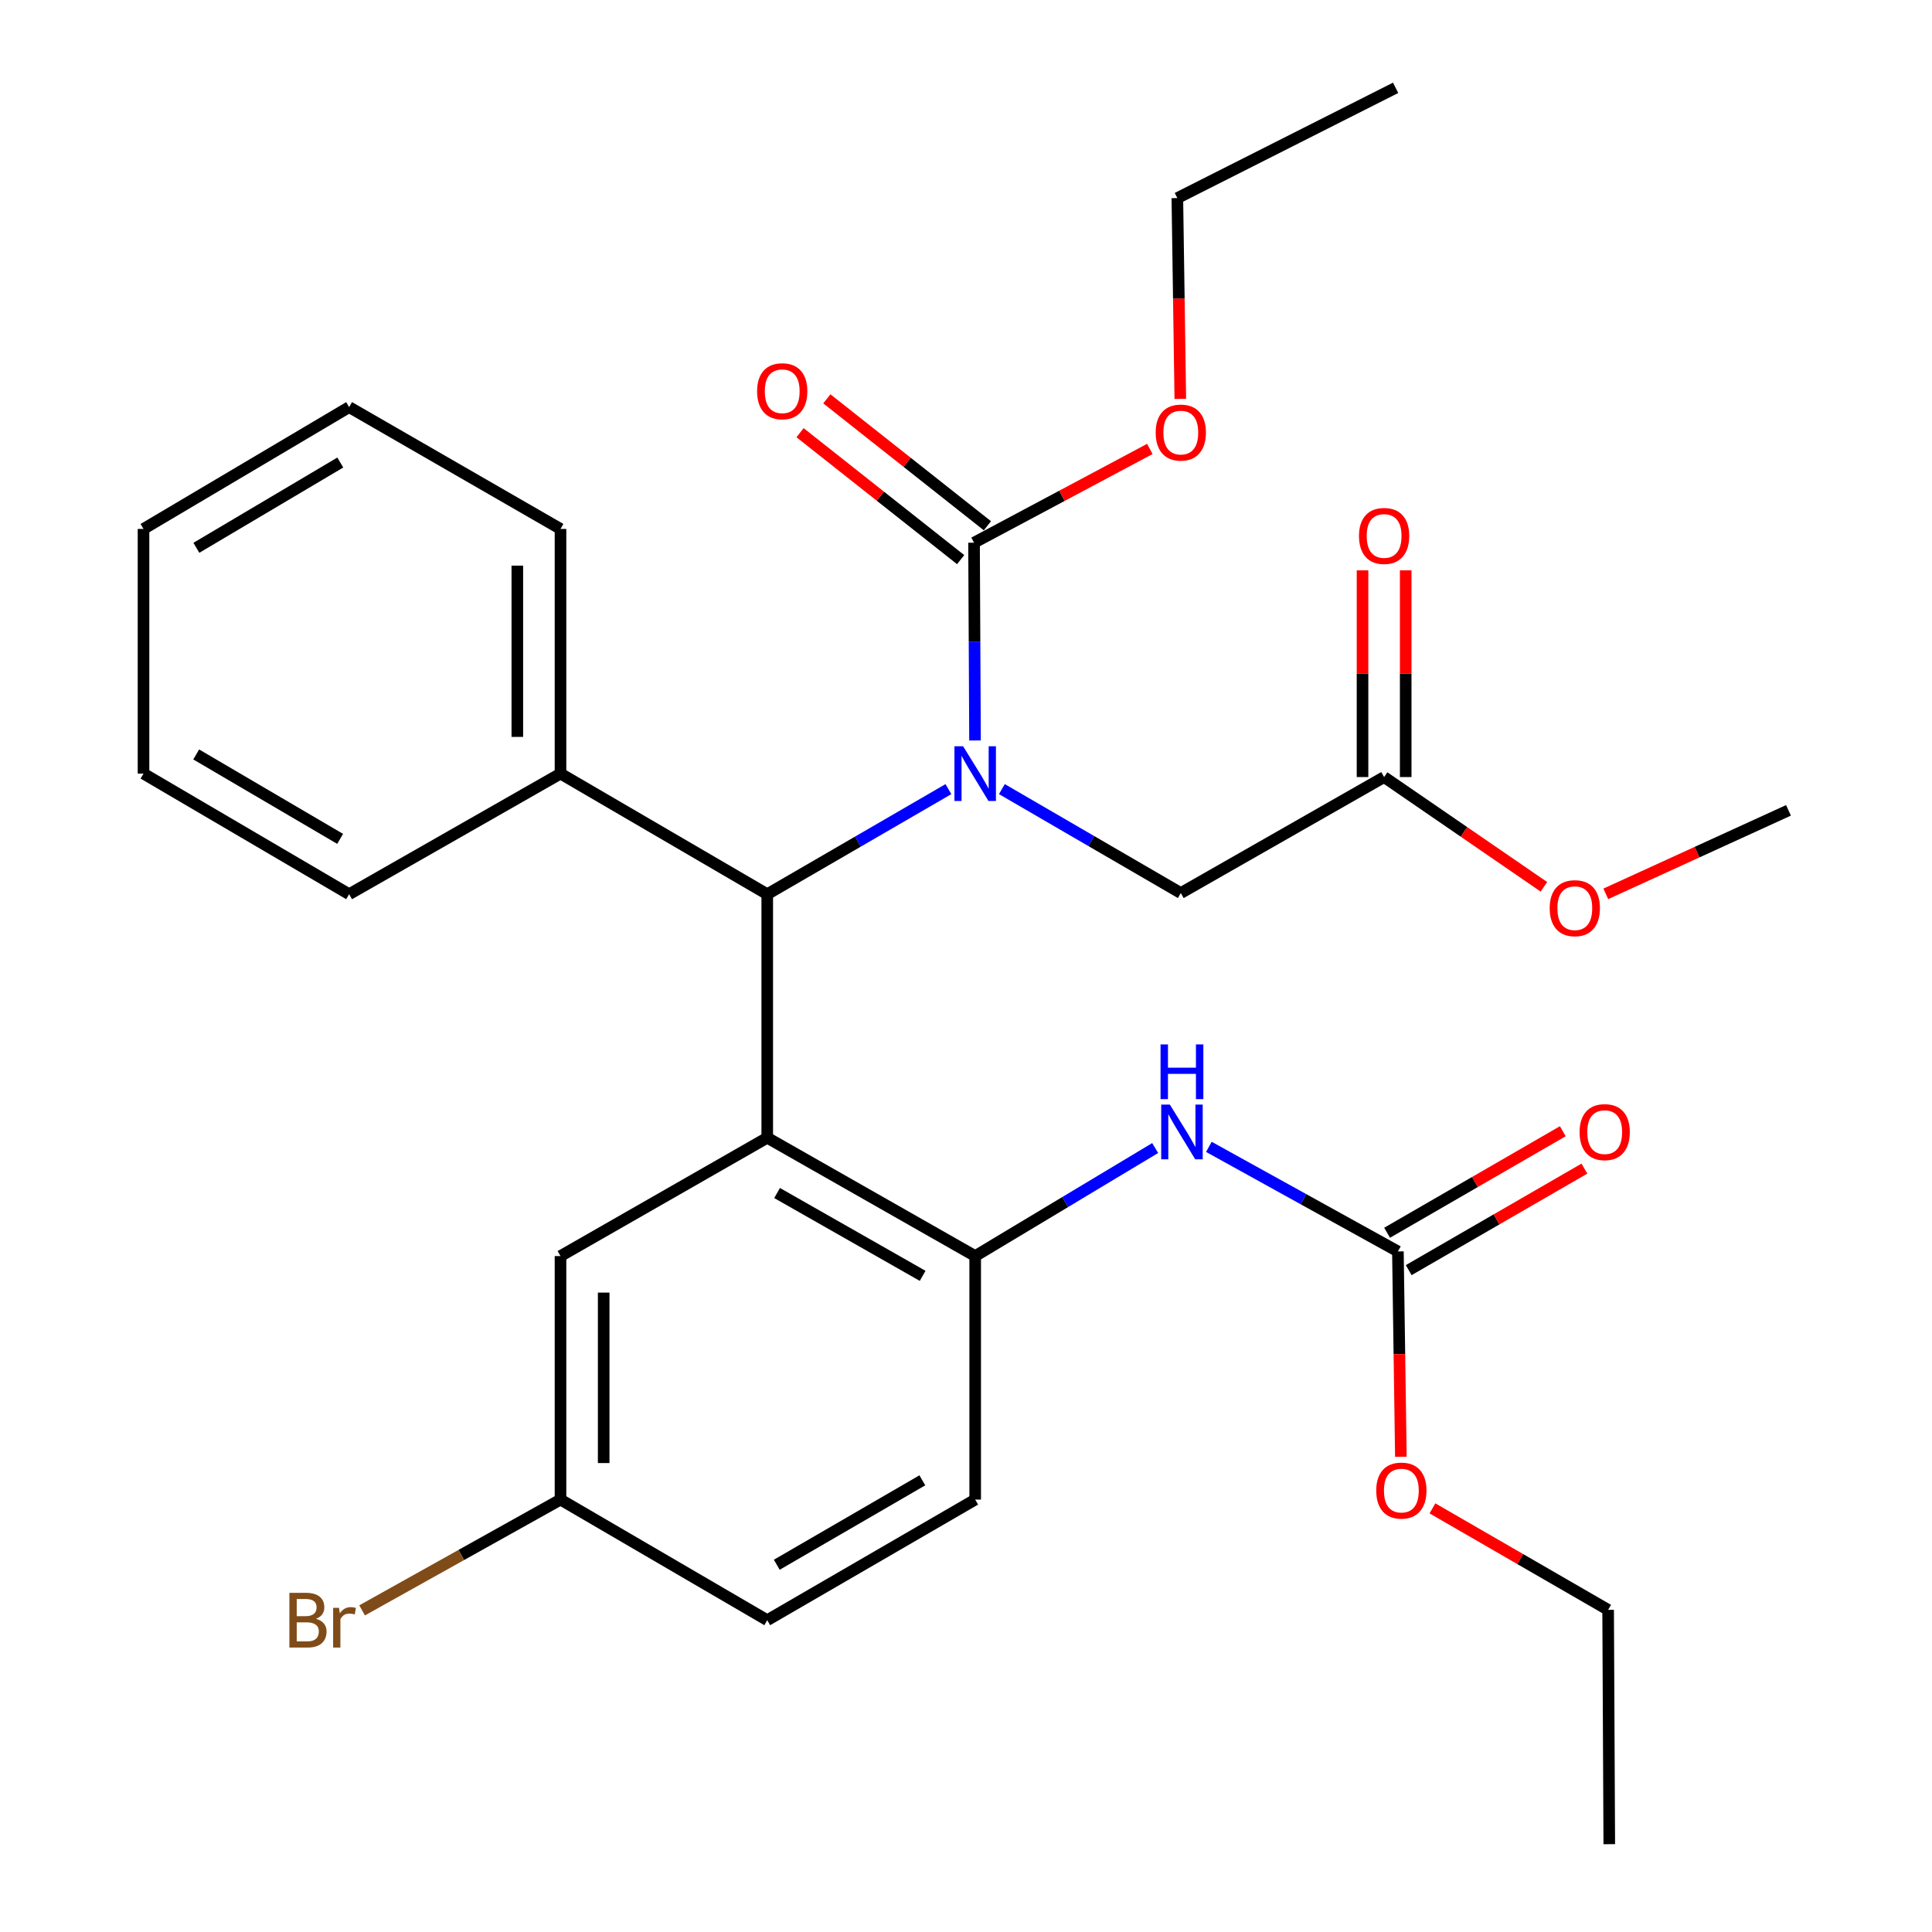 <?xml version='1.0' encoding='iso-8859-1'?>
<svg version='1.1' baseProfile='full'
              xmlns='http://www.w3.org/2000/svg'
                      xmlns:rdkit='http://www.rdkit.org/xml'
                      xmlns:xlink='http://www.w3.org/1999/xlink'
                  xml:space='preserve'
width='1000px' height='1000px' viewBox='0 0 1000 1000'>
<!-- END OF HEADER -->
<rect style='opacity:1.0;fill:#FFFFFF;stroke:none' width='1000' height='1000' x='0' y='0'> </rect>
<path class='bond-1' d='M 397.125,588.895 L 397.125,462.84' style='fill:none;fill-rule:evenodd;stroke:#000000;stroke-width:6px;stroke-linecap:butt;stroke-linejoin:miter;stroke-opacity:1' />
<path class='bond-3' d='M 397.125,588.895 L 504.755,650.141' style='fill:none;fill-rule:evenodd;stroke:#000000;stroke-width:6px;stroke-linecap:butt;stroke-linejoin:miter;stroke-opacity:1' />
<path class='bond-3' d='M 402.217,617.506 L 477.558,660.378' style='fill:none;fill-rule:evenodd;stroke:#000000;stroke-width:6px;stroke-linecap:butt;stroke-linejoin:miter;stroke-opacity:1' />
<path class='bond-7' d='M 397.125,588.895 L 290.115,650.141' style='fill:none;fill-rule:evenodd;stroke:#000000;stroke-width:6px;stroke-linecap:butt;stroke-linejoin:miter;stroke-opacity:1' />
<path class='bond-0' d='M 490.905,408.448 L 444.015,435.644' style='fill:none;fill-rule:evenodd;stroke:#0000FF;stroke-width:6px;stroke-linecap:butt;stroke-linejoin:miter;stroke-opacity:1' />
<path class='bond-0' d='M 444.015,435.644 L 397.125,462.84' style='fill:none;fill-rule:evenodd;stroke:#000000;stroke-width:6px;stroke-linecap:butt;stroke-linejoin:miter;stroke-opacity:1' />
<path class='bond-2' d='M 504.67,383.267 L 504.414,332.085' style='fill:none;fill-rule:evenodd;stroke:#0000FF;stroke-width:6px;stroke-linecap:butt;stroke-linejoin:miter;stroke-opacity:1' />
<path class='bond-2' d='M 504.414,332.085 L 504.159,280.903' style='fill:none;fill-rule:evenodd;stroke:#000000;stroke-width:6px;stroke-linecap:butt;stroke-linejoin:miter;stroke-opacity:1' />
<path class='bond-6' d='M 518.572,408.442 L 564.877,435.343' style='fill:none;fill-rule:evenodd;stroke:#0000FF;stroke-width:6px;stroke-linecap:butt;stroke-linejoin:miter;stroke-opacity:1' />
<path class='bond-6' d='M 564.877,435.343 L 611.181,462.244' style='fill:none;fill-rule:evenodd;stroke:#000000;stroke-width:6px;stroke-linecap:butt;stroke-linejoin:miter;stroke-opacity:1' />
<path class='bond-11' d='M 397.125,462.84 L 290.115,400.415' style='fill:none;fill-rule:evenodd;stroke:#000000;stroke-width:6px;stroke-linecap:butt;stroke-linejoin:miter;stroke-opacity:1' />
<path class='bond-9' d='M 511.088,272.137 L 469.527,239.286' style='fill:none;fill-rule:evenodd;stroke:#000000;stroke-width:6px;stroke-linecap:butt;stroke-linejoin:miter;stroke-opacity:1' />
<path class='bond-9' d='M 469.527,239.286 L 427.965,206.434' style='fill:none;fill-rule:evenodd;stroke:#FF0000;stroke-width:6px;stroke-linecap:butt;stroke-linejoin:miter;stroke-opacity:1' />
<path class='bond-9' d='M 497.23,289.669 L 455.669,256.818' style='fill:none;fill-rule:evenodd;stroke:#000000;stroke-width:6px;stroke-linecap:butt;stroke-linejoin:miter;stroke-opacity:1' />
<path class='bond-9' d='M 455.669,256.818 L 414.107,223.967' style='fill:none;fill-rule:evenodd;stroke:#FF0000;stroke-width:6px;stroke-linecap:butt;stroke-linejoin:miter;stroke-opacity:1' />
<path class='bond-15' d='M 504.159,280.903 L 549.654,256.635' style='fill:none;fill-rule:evenodd;stroke:#000000;stroke-width:6px;stroke-linecap:butt;stroke-linejoin:miter;stroke-opacity:1' />
<path class='bond-15' d='M 549.654,256.635 L 595.149,232.368' style='fill:none;fill-rule:evenodd;stroke:#FF0000;stroke-width:6px;stroke-linecap:butt;stroke-linejoin:miter;stroke-opacity:1' />
<path class='bond-5' d='M 504.755,650.141 L 551.336,622.182' style='fill:none;fill-rule:evenodd;stroke:#000000;stroke-width:6px;stroke-linecap:butt;stroke-linejoin:miter;stroke-opacity:1' />
<path class='bond-5' d='M 551.336,622.182 L 597.917,594.223' style='fill:none;fill-rule:evenodd;stroke:#0000FF;stroke-width:6px;stroke-linecap:butt;stroke-linejoin:miter;stroke-opacity:1' />
<path class='bond-12' d='M 504.755,650.141 L 504.755,776.184' style='fill:none;fill-rule:evenodd;stroke:#000000;stroke-width:6px;stroke-linecap:butt;stroke-linejoin:miter;stroke-opacity:1' />
<path class='bond-4' d='M 723.554,647.745 L 674.633,620.679' style='fill:none;fill-rule:evenodd;stroke:#000000;stroke-width:6px;stroke-linecap:butt;stroke-linejoin:miter;stroke-opacity:1' />
<path class='bond-4' d='M 674.633,620.679 L 625.711,593.612' style='fill:none;fill-rule:evenodd;stroke:#0000FF;stroke-width:6px;stroke-linecap:butt;stroke-linejoin:miter;stroke-opacity:1' />
<path class='bond-10' d='M 729.144,657.42 L 774.616,631.148' style='fill:none;fill-rule:evenodd;stroke:#000000;stroke-width:6px;stroke-linecap:butt;stroke-linejoin:miter;stroke-opacity:1' />
<path class='bond-10' d='M 774.616,631.148 L 820.088,604.875' style='fill:none;fill-rule:evenodd;stroke:#FF0000;stroke-width:6px;stroke-linecap:butt;stroke-linejoin:miter;stroke-opacity:1' />
<path class='bond-10' d='M 717.964,638.07 L 763.436,611.797' style='fill:none;fill-rule:evenodd;stroke:#000000;stroke-width:6px;stroke-linecap:butt;stroke-linejoin:miter;stroke-opacity:1' />
<path class='bond-10' d='M 763.436,611.797 L 808.908,585.525' style='fill:none;fill-rule:evenodd;stroke:#FF0000;stroke-width:6px;stroke-linecap:butt;stroke-linejoin:miter;stroke-opacity:1' />
<path class='bond-16' d='M 723.554,647.745 L 724.322,700.887' style='fill:none;fill-rule:evenodd;stroke:#000000;stroke-width:6px;stroke-linecap:butt;stroke-linejoin:miter;stroke-opacity:1' />
<path class='bond-16' d='M 724.322,700.887 L 725.09,754.028' style='fill:none;fill-rule:evenodd;stroke:#FF0000;stroke-width:6px;stroke-linecap:butt;stroke-linejoin:miter;stroke-opacity:1' />
<path class='bond-8' d='M 611.181,462.244 L 716.415,402.203' style='fill:none;fill-rule:evenodd;stroke:#000000;stroke-width:6px;stroke-linecap:butt;stroke-linejoin:miter;stroke-opacity:1' />
<path class='bond-14' d='M 290.115,650.141 L 290.115,776.184' style='fill:none;fill-rule:evenodd;stroke:#000000;stroke-width:6px;stroke-linecap:butt;stroke-linejoin:miter;stroke-opacity:1' />
<path class='bond-14' d='M 312.463,669.048 L 312.463,757.277' style='fill:none;fill-rule:evenodd;stroke:#000000;stroke-width:6px;stroke-linecap:butt;stroke-linejoin:miter;stroke-opacity:1' />
<path class='bond-13' d='M 727.589,402.203 L 727.589,348.706' style='fill:none;fill-rule:evenodd;stroke:#000000;stroke-width:6px;stroke-linecap:butt;stroke-linejoin:miter;stroke-opacity:1' />
<path class='bond-13' d='M 727.589,348.706 L 727.589,295.209' style='fill:none;fill-rule:evenodd;stroke:#FF0000;stroke-width:6px;stroke-linecap:butt;stroke-linejoin:miter;stroke-opacity:1' />
<path class='bond-13' d='M 705.241,402.203 L 705.241,348.706' style='fill:none;fill-rule:evenodd;stroke:#000000;stroke-width:6px;stroke-linecap:butt;stroke-linejoin:miter;stroke-opacity:1' />
<path class='bond-13' d='M 705.241,348.706 L 705.241,295.209' style='fill:none;fill-rule:evenodd;stroke:#FF0000;stroke-width:6px;stroke-linecap:butt;stroke-linejoin:miter;stroke-opacity:1' />
<path class='bond-18' d='M 716.415,402.203 L 757.77,430.605' style='fill:none;fill-rule:evenodd;stroke:#000000;stroke-width:6px;stroke-linecap:butt;stroke-linejoin:miter;stroke-opacity:1' />
<path class='bond-18' d='M 757.77,430.605 L 799.125,459.007' style='fill:none;fill-rule:evenodd;stroke:#FF0000;stroke-width:6px;stroke-linecap:butt;stroke-linejoin:miter;stroke-opacity:1' />
<path class='bond-20' d='M 290.115,400.415 L 290.115,273.776' style='fill:none;fill-rule:evenodd;stroke:#000000;stroke-width:6px;stroke-linecap:butt;stroke-linejoin:miter;stroke-opacity:1' />
<path class='bond-20' d='M 267.767,381.419 L 267.767,292.772' style='fill:none;fill-rule:evenodd;stroke:#000000;stroke-width:6px;stroke-linecap:butt;stroke-linejoin:miter;stroke-opacity:1' />
<path class='bond-21' d='M 290.115,400.415 L 180.709,462.84' style='fill:none;fill-rule:evenodd;stroke:#000000;stroke-width:6px;stroke-linecap:butt;stroke-linejoin:miter;stroke-opacity:1' />
<path class='bond-30' d='M 504.755,776.184 L 397.125,838.609' style='fill:none;fill-rule:evenodd;stroke:#000000;stroke-width:6px;stroke-linecap:butt;stroke-linejoin:miter;stroke-opacity:1' />
<path class='bond-30' d='M 477.398,766.216 L 402.057,809.914' style='fill:none;fill-rule:evenodd;stroke:#000000;stroke-width:6px;stroke-linecap:butt;stroke-linejoin:miter;stroke-opacity:1' />
<path class='bond-17' d='M 290.115,776.184 L 397.125,838.609' style='fill:none;fill-rule:evenodd;stroke:#000000;stroke-width:6px;stroke-linecap:butt;stroke-linejoin:miter;stroke-opacity:1' />
<path class='bond-19' d='M 290.115,776.184 L 238.771,804.855' style='fill:none;fill-rule:evenodd;stroke:#000000;stroke-width:6px;stroke-linecap:butt;stroke-linejoin:miter;stroke-opacity:1' />
<path class='bond-19' d='M 238.771,804.855 L 187.427,833.527' style='fill:none;fill-rule:evenodd;stroke:#7F4C19;stroke-width:6px;stroke-linecap:butt;stroke-linejoin:miter;stroke-opacity:1' />
<path class='bond-22' d='M 610.925,206.464 L 610.159,154.496' style='fill:none;fill-rule:evenodd;stroke:#FF0000;stroke-width:6px;stroke-linecap:butt;stroke-linejoin:miter;stroke-opacity:1' />
<path class='bond-22' d='M 610.159,154.496 L 609.393,102.529' style='fill:none;fill-rule:evenodd;stroke:#000000;stroke-width:6px;stroke-linecap:butt;stroke-linejoin:miter;stroke-opacity:1' />
<path class='bond-23' d='M 741.432,780.735 L 786.898,806.996' style='fill:none;fill-rule:evenodd;stroke:#FF0000;stroke-width:6px;stroke-linecap:butt;stroke-linejoin:miter;stroke-opacity:1' />
<path class='bond-23' d='M 786.898,806.996 L 832.364,833.258' style='fill:none;fill-rule:evenodd;stroke:#000000;stroke-width:6px;stroke-linecap:butt;stroke-linejoin:miter;stroke-opacity:1' />
<path class='bond-24' d='M 831.159,462.659 L 878.438,441.047' style='fill:none;fill-rule:evenodd;stroke:#FF0000;stroke-width:6px;stroke-linecap:butt;stroke-linejoin:miter;stroke-opacity:1' />
<path class='bond-24' d='M 878.438,441.047 L 925.717,419.436' style='fill:none;fill-rule:evenodd;stroke:#000000;stroke-width:6px;stroke-linecap:butt;stroke-linejoin:miter;stroke-opacity:1' />
<path class='bond-27' d='M 290.115,273.776 L 180.709,210.718' style='fill:none;fill-rule:evenodd;stroke:#000000;stroke-width:6px;stroke-linecap:butt;stroke-linejoin:miter;stroke-opacity:1' />
<path class='bond-28' d='M 180.709,462.84 L 74.283,400.415' style='fill:none;fill-rule:evenodd;stroke:#000000;stroke-width:6px;stroke-linecap:butt;stroke-linejoin:miter;stroke-opacity:1' />
<path class='bond-28' d='M 176.052,434.2 L 101.554,390.502' style='fill:none;fill-rule:evenodd;stroke:#000000;stroke-width:6px;stroke-linecap:butt;stroke-linejoin:miter;stroke-opacity:1' />
<path class='bond-26' d='M 609.393,102.529 L 722.375,45.455' style='fill:none;fill-rule:evenodd;stroke:#000000;stroke-width:6px;stroke-linecap:butt;stroke-linejoin:miter;stroke-opacity:1' />
<path class='bond-25' d='M 832.364,833.258 L 832.96,954.545' style='fill:none;fill-rule:evenodd;stroke:#000000;stroke-width:6px;stroke-linecap:butt;stroke-linejoin:miter;stroke-opacity:1' />
<path class='bond-31' d='M 180.709,210.718 L 74.283,273.776' style='fill:none;fill-rule:evenodd;stroke:#000000;stroke-width:6px;stroke-linecap:butt;stroke-linejoin:miter;stroke-opacity:1' />
<path class='bond-31' d='M 176.137,239.403 L 101.639,283.544' style='fill:none;fill-rule:evenodd;stroke:#000000;stroke-width:6px;stroke-linecap:butt;stroke-linejoin:miter;stroke-opacity:1' />
<path class='bond-29' d='M 74.283,400.415 L 74.283,273.776' style='fill:none;fill-rule:evenodd;stroke:#000000;stroke-width:6px;stroke-linecap:butt;stroke-linejoin:miter;stroke-opacity:1' />
<path  class='atom-1' d='M 498.495 386.255
L 507.775 401.255
Q 508.695 402.735, 510.175 405.415
Q 511.655 408.095, 511.735 408.255
L 511.735 386.255
L 515.495 386.255
L 515.495 414.575
L 511.615 414.575
L 501.655 398.175
Q 500.495 396.255, 499.255 394.055
Q 498.055 391.855, 497.695 391.175
L 497.695 414.575
L 494.015 414.575
L 494.015 386.255
L 498.495 386.255
' fill='#0000FF'/>
<path  class='atom-6' d='M 605.517 571.743
L 614.797 586.743
Q 615.717 588.223, 617.197 590.903
Q 618.677 593.583, 618.757 593.743
L 618.757 571.743
L 622.517 571.743
L 622.517 600.063
L 618.637 600.063
L 608.677 583.663
Q 607.517 581.743, 606.277 579.543
Q 605.077 577.343, 604.717 576.663
L 604.717 600.063
L 601.037 600.063
L 601.037 571.743
L 605.517 571.743
' fill='#0000FF'/>
<path  class='atom-6' d='M 600.697 540.591
L 604.537 540.591
L 604.537 552.631
L 619.017 552.631
L 619.017 540.591
L 622.857 540.591
L 622.857 568.911
L 619.017 568.911
L 619.017 555.831
L 604.537 555.831
L 604.537 568.911
L 600.697 568.911
L 600.697 540.591
' fill='#0000FF'/>
<path  class='atom-10' d='M 391.872 202.504
Q 391.872 195.704, 395.232 191.904
Q 398.592 188.104, 404.872 188.104
Q 411.152 188.104, 414.512 191.904
Q 417.872 195.704, 417.872 202.504
Q 417.872 209.384, 414.472 213.304
Q 411.072 217.184, 404.872 217.184
Q 398.632 217.184, 395.232 213.304
Q 391.872 209.424, 391.872 202.504
M 404.872 213.984
Q 409.192 213.984, 411.512 211.104
Q 413.872 208.184, 413.872 202.504
Q 413.872 196.944, 411.512 194.144
Q 409.192 191.304, 404.872 191.304
Q 400.552 191.304, 398.192 194.104
Q 395.872 196.904, 395.872 202.504
Q 395.872 208.224, 398.192 211.104
Q 400.552 213.984, 404.872 213.984
' fill='#FF0000'/>
<path  class='atom-11' d='M 817.589 585.983
Q 817.589 579.183, 820.949 575.383
Q 824.309 571.583, 830.589 571.583
Q 836.869 571.583, 840.229 575.383
Q 843.589 579.183, 843.589 585.983
Q 843.589 592.863, 840.189 596.783
Q 836.789 600.663, 830.589 600.663
Q 824.349 600.663, 820.949 596.783
Q 817.589 592.903, 817.589 585.983
M 830.589 597.463
Q 834.909 597.463, 837.229 594.583
Q 839.589 591.663, 839.589 585.983
Q 839.589 580.423, 837.229 577.623
Q 834.909 574.783, 830.589 574.783
Q 826.269 574.783, 823.909 577.583
Q 821.589 580.383, 821.589 585.983
Q 821.589 591.703, 823.909 594.583
Q 826.269 597.463, 830.589 597.463
' fill='#FF0000'/>
<path  class='atom-14' d='M 703.415 277.407
Q 703.415 270.607, 706.775 266.807
Q 710.135 263.007, 716.415 263.007
Q 722.695 263.007, 726.055 266.807
Q 729.415 270.607, 729.415 277.407
Q 729.415 284.287, 726.015 288.207
Q 722.615 292.087, 716.415 292.087
Q 710.175 292.087, 706.775 288.207
Q 703.415 284.327, 703.415 277.407
M 716.415 288.887
Q 720.735 288.887, 723.055 286.007
Q 725.415 283.087, 725.415 277.407
Q 725.415 271.847, 723.055 269.047
Q 720.735 266.207, 716.415 266.207
Q 712.095 266.207, 709.735 269.007
Q 707.415 271.807, 707.415 277.407
Q 707.415 283.127, 709.735 286.007
Q 712.095 288.887, 716.415 288.887
' fill='#FF0000'/>
<path  class='atom-16' d='M 598.181 223.896
Q 598.181 217.096, 601.541 213.296
Q 604.901 209.496, 611.181 209.496
Q 617.461 209.496, 620.821 213.296
Q 624.181 217.096, 624.181 223.896
Q 624.181 230.776, 620.781 234.696
Q 617.381 238.576, 611.181 238.576
Q 604.941 238.576, 601.541 234.696
Q 598.181 230.816, 598.181 223.896
M 611.181 235.376
Q 615.501 235.376, 617.821 232.496
Q 620.181 229.576, 620.181 223.896
Q 620.181 218.336, 617.821 215.536
Q 615.501 212.696, 611.181 212.696
Q 606.861 212.696, 604.501 215.496
Q 602.181 218.296, 602.181 223.896
Q 602.181 229.616, 604.501 232.496
Q 606.861 235.376, 611.181 235.376
' fill='#FF0000'/>
<path  class='atom-17' d='M 712.342 771.521
Q 712.342 764.721, 715.702 760.921
Q 719.062 757.121, 725.342 757.121
Q 731.622 757.121, 734.982 760.921
Q 738.342 764.721, 738.342 771.521
Q 738.342 778.401, 734.942 782.321
Q 731.542 786.201, 725.342 786.201
Q 719.102 786.201, 715.702 782.321
Q 712.342 778.441, 712.342 771.521
M 725.342 783.001
Q 729.662 783.001, 731.982 780.121
Q 734.342 777.201, 734.342 771.521
Q 734.342 765.961, 731.982 763.161
Q 729.662 760.321, 725.342 760.321
Q 721.022 760.321, 718.662 763.121
Q 716.342 765.921, 716.342 771.521
Q 716.342 777.241, 718.662 780.121
Q 721.022 783.001, 725.342 783.001
' fill='#FF0000'/>
<path  class='atom-19' d='M 802.119 470.072
Q 802.119 463.272, 805.479 459.472
Q 808.839 455.672, 815.119 455.672
Q 821.399 455.672, 824.759 459.472
Q 828.119 463.272, 828.119 470.072
Q 828.119 476.952, 824.719 480.872
Q 821.319 484.752, 815.119 484.752
Q 808.879 484.752, 805.479 480.872
Q 802.119 476.992, 802.119 470.072
M 815.119 481.552
Q 819.439 481.552, 821.759 478.672
Q 824.119 475.752, 824.119 470.072
Q 824.119 464.512, 821.759 461.712
Q 819.439 458.872, 815.119 458.872
Q 810.799 458.872, 808.439 461.672
Q 806.119 464.472, 806.119 470.072
Q 806.119 475.792, 808.439 478.672
Q 810.799 481.552, 815.119 481.552
' fill='#FF0000'/>
<path  class='atom-20' d='M 163.546 837.889
Q 166.266 838.649, 167.626 840.329
Q 169.026 841.969, 169.026 844.409
Q 169.026 848.329, 166.506 850.569
Q 164.026 852.769, 159.306 852.769
L 149.786 852.769
L 149.786 824.449
L 158.146 824.449
Q 162.986 824.449, 165.426 826.409
Q 167.866 828.369, 167.866 831.969
Q 167.866 836.249, 163.546 837.889
M 153.586 827.649
L 153.586 836.529
L 158.146 836.529
Q 160.946 836.529, 162.386 835.409
Q 163.866 834.249, 163.866 831.969
Q 163.866 827.649, 158.146 827.649
L 153.586 827.649
M 159.306 849.569
Q 162.066 849.569, 163.546 848.249
Q 165.026 846.929, 165.026 844.409
Q 165.026 842.089, 163.386 840.929
Q 161.786 839.729, 158.706 839.729
L 153.586 839.729
L 153.586 849.569
L 159.306 849.569
' fill='#7F4C19'/>
<path  class='atom-20' d='M 175.466 832.209
L 175.906 835.049
Q 178.066 831.849, 181.586 831.849
Q 182.706 831.849, 184.226 832.249
L 183.626 835.609
Q 181.906 835.209, 180.946 835.209
Q 179.266 835.209, 178.146 835.889
Q 177.066 836.529, 176.186 838.089
L 176.186 852.769
L 172.426 852.769
L 172.426 832.209
L 175.466 832.209
' fill='#7F4C19'/>
</svg>

